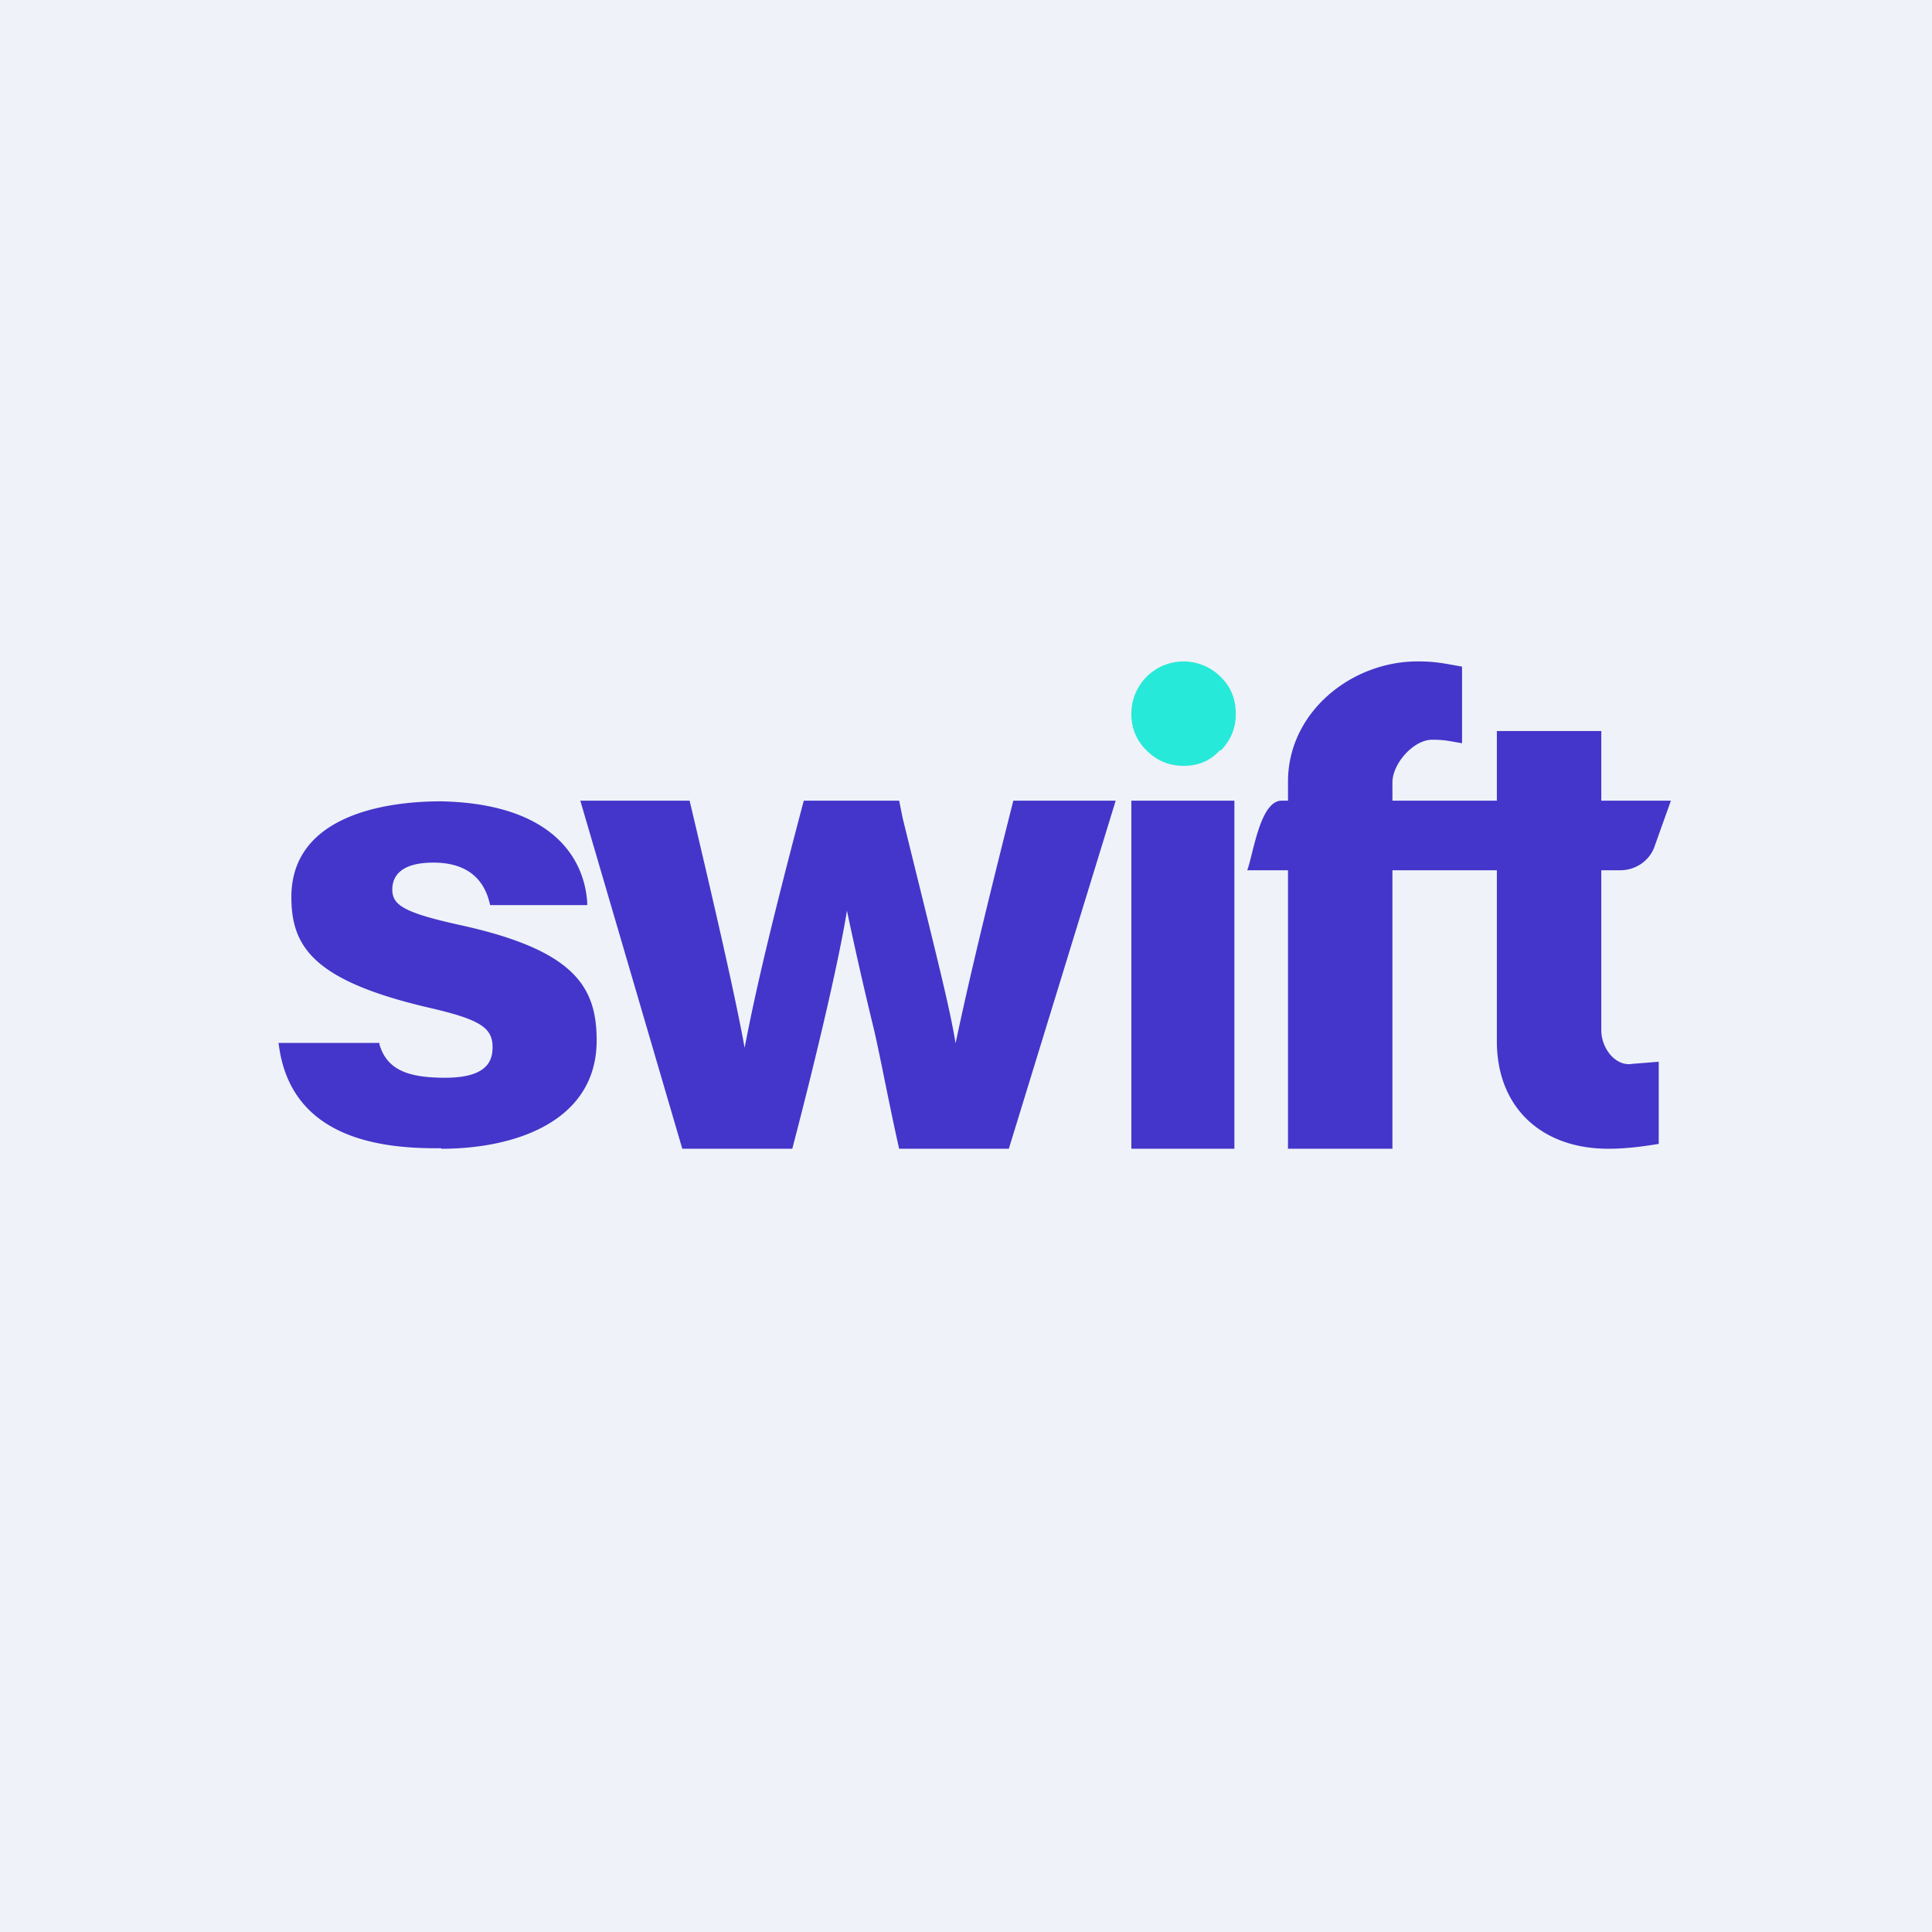 <svg xmlns="http://www.w3.org/2000/svg" viewBox="0 0 55.5 55.5"><path fill="#EFF2F8" d="M0 0h55.5v55.5H0Z"/><path fill="#27E9D9" d="M35.05 21.545c-.28.315-.63.455-1.05.455-.42 0-.77-.15-1.06-.44-.3-.29-.44-.65-.44-1.05a1.5 1.5 0 0 1 2.56-1.07c.3.29.44.64.44 1.07 0 .42-.15.76-.43 1.05"/><path fill="#4436CA" d="M12.67 32.985c-1.59.015-4.3-.205-4.66-2.965L8 29.96h2.9V30c.22.76.87.96 1.89.96 1.22 0 1.36-.5 1.36-.88 0-.57-.38-.8-1.86-1.14-3.28-.77-3.92-1.74-3.92-3.17 0-2.23 2.45-2.75 4.3-2.75 3.03.06 4.11 1.49 4.2 2.92V26h-2.79l-.01-.04c-.1-.43-.4-1.18-1.62-1.18-.97 0-1.18.42-1.18.77 0 .44.3.66 1.93 1.02 3.3.72 3.94 1.77 3.94 3.32 0 2.3-2.3 3.11-4.46 3.11ZM28.98 33h-3.15c-.28-1.23-.52-2.54-.72-3.41a110.8 110.8 0 0 1-.78-3.43c-.21 1.31-.79 3.85-1.57 6.84H19.6l-2.93-10h3.14c.82 3.46 1.35 5.81 1.58 7.1.21-1.08.54-2.72 1.7-7.1h2.74l.1.5c1 4.06 1.36 5.47 1.52 6.47.22-1.03.58-2.7 1.66-6.97h2.94l-3.07 10Zm6.48 0H32.5V23h2.96v10ZM46 29.6c0 .5.4 1.05.9.96l.26-.02.49-.04v2.36c-.48.08-.96.14-1.45.14-1.9 0-3.2-1.17-3.2-3.09V25h-3v8h-3v-8h-1.17c.18-.5.37-2 .99-2H37v-.55c0-1.99 1.82-3.45 3.72-3.45.52 0 .77.06 1.28.15v2.2c-.38-.06-.48-.1-.86-.1-.53 0-1.14.68-1.14 1.23V23h3v-2h3v2h2l-.49 1.37c-.16.38-.54.63-.97.63H46v4.6Z"/></svg>